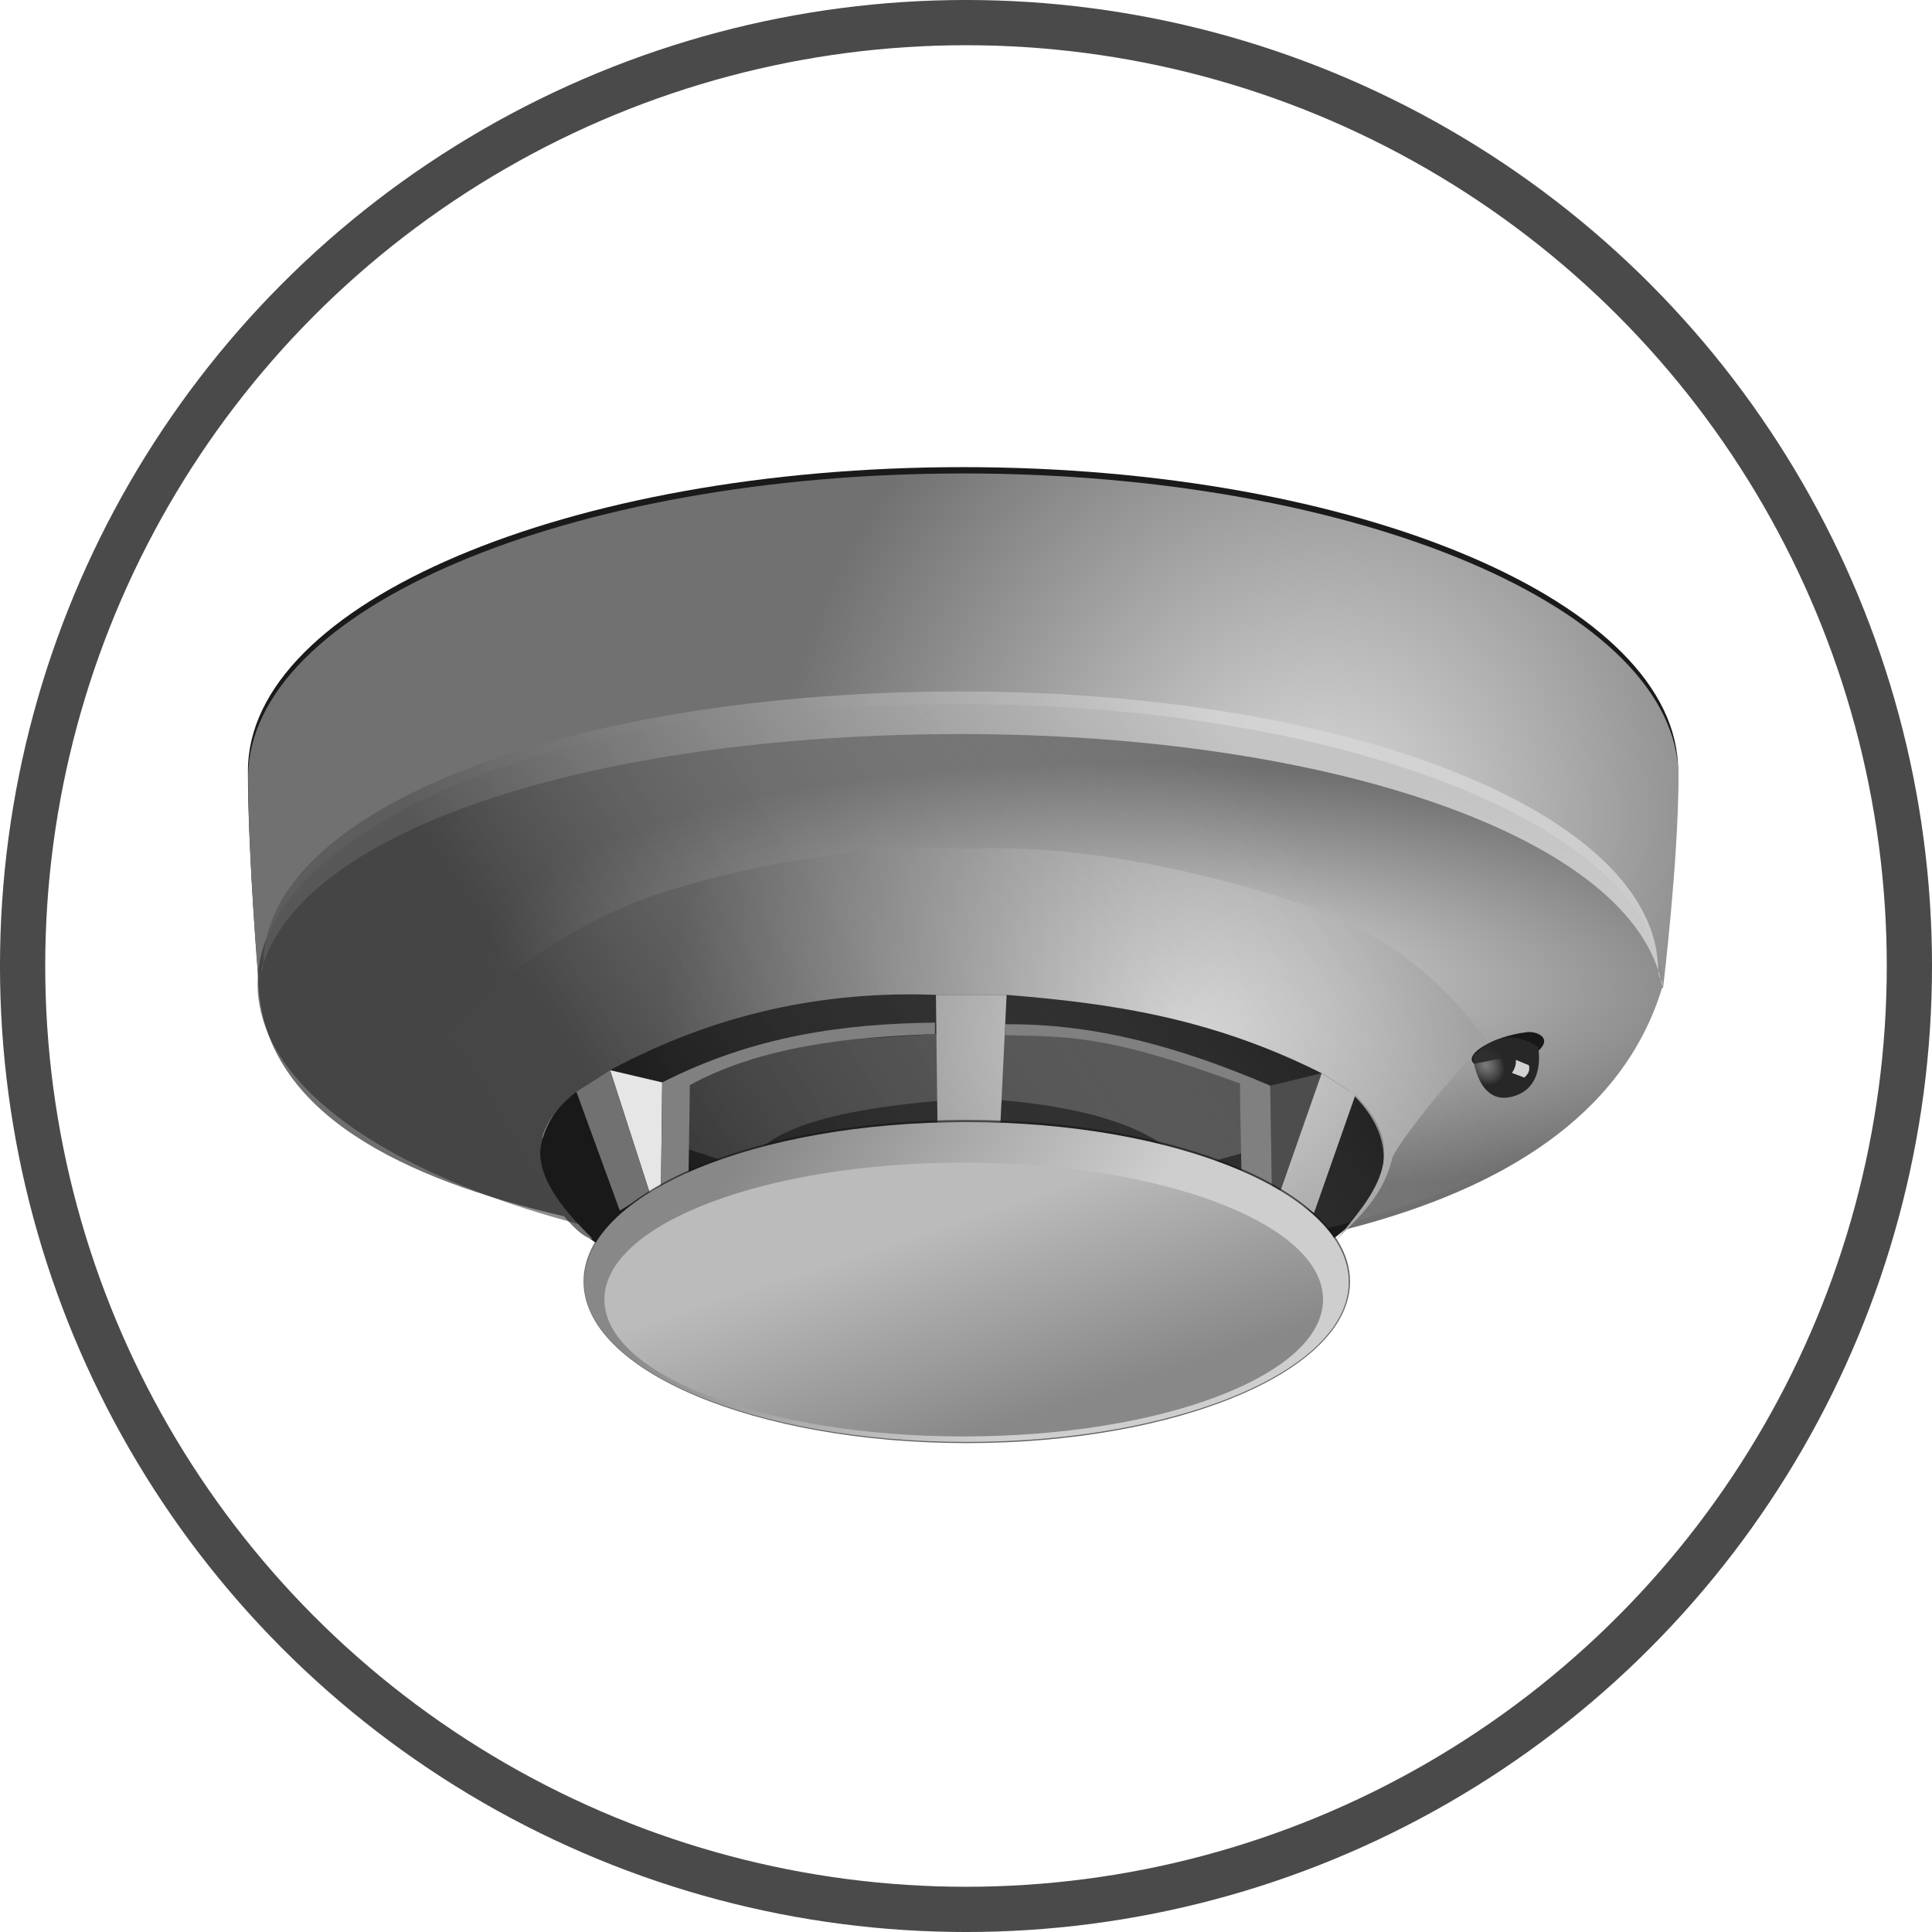 <svg width="100%" height="100%" viewBox="0 0 80 80" version="1.1" id="svg4025" inkscape:version="1.1.1 (3bf5ae0d25, 2021-09-20)" sodipodi:docname="3_Detector_Frame.svg" xmlns:inkscape="http://www.inkscape.org/namespaces/inkscape" xmlns:sodipodi="http://sodipodi.sourceforge.net/DTD/sodipodi-0.dtd" xmlns="http://www.w3.org/2000/svg" xmlns:svg="http://www.w3.org/2000/svg">
  <sodipodi:namedview id="namedview4027" pagecolor="#ffffff" bordercolor="#666666" borderopacity="1.0" inkscape:pageshadow="2" inkscape:pageopacity="0.0" inkscape:pagecheckerboard="0" inkscape:document-units="mm" showgrid="false" units="mm" inkscape:zoom="1.2810466" inkscape:cx="99.918303" inkscape:cy="180.71162" inkscape:window-width="2560" inkscape:window-height="1377" inkscape:window-x="-8" inkscape:window-y="-8" inkscape:window-maximized="1" inkscape:current-layer="layer1"></sodipodi:namedview>
  <defs id="defs4022">
    <filter id="filter4101" color-interpolation-filters="sRGB" x="-0.005" y="-0.011" width="1.011" height="1.023">
      <feGaussianBlur id="feGaussianBlur4103" stdDeviation="1.034"></feGaussianBlur>
    </filter>
    <radialGradient gradientUnits="userSpaceOnUse" cy="475.01" cx="451.73" gradientTransform="matrix(0.227,-1.425,0.73,0.363,20.071,967.99)" r="60" id="radialGradient8457">
      <stop id="stop993" stop-color="#dcdcdc" offset="0"></stop>
      <stop id="stop995" stop-color="#717171" offset="1"></stop>
    </radialGradient>
    <radialGradient gradientUnits="userSpaceOnUse" cy="489.57" cx="384.97" gradientTransform="matrix(0.008,-0.566,0.986,0.049,-27.813,689.71)" r="60" id="radialGradient1652">
      <stop id="stop998" stop-color="#dcdcdc" offset="0"></stop>
      <stop id="stop1000" stop-color="#6f6f6f" offset="1"></stop>
    </radialGradient>
    <radialGradient gradientUnits="userSpaceOnUse" cy="427.63" cx="458" gradientTransform="matrix(1,0,0,0.888,2e-6,27.922)" r="172.84" id="radialGradient5599">
      <stop id="stop1003" stop-color="#dcdcdc" offset="0"></stop>
      <stop id="stop1005" stop-color="#717171" offset="1"></stop>
    </radialGradient>
    <filter id="filter4044" color-interpolation-filters="sRGB" x="-0.016" y="-0.044" width="1.033" height="1.088">
      <feGaussianBlur id="feGaussianBlur4046" stdDeviation="2.374"></feGaussianBlur>
    </filter>
    <linearGradient y2="467.96" gradientUnits="userSpaceOnUse" y1="491.65" x2="466.45" x1="400.4" id="linearGradient4425">
      <stop id="stop1008" stop-color="#191919" stop-opacity=".492" offset="0"></stop>
      <stop id="stop1010" stop-color="#d4d4d4" stop-opacity="0" offset="1"></stop>
    </linearGradient>
    <radialGradient gradientUnits="userSpaceOnUse" cy="427.63" cx="458" gradientTransform="matrix(1,0,0,0.888,-8.8e-7,27.922)" r="172.84" id="radialGradient1380">
      <stop id="stop1013" stop-color="#dcdcdc" offset="0"></stop>
      <stop id="stop1015" stop-color="#717171" offset="1"></stop>
    </radialGradient>
    <filter id="filter4133" color-interpolation-filters="sRGB" x="-0.005" y="-0.006" width="1.009" height="1.012">
      <feGaussianBlur id="feGaussianBlur4135" stdDeviation="0.227"></feGaussianBlur>
    </filter>
    <linearGradient y2="485.3" gradientUnits="userSpaceOnUse" y1="463.14" x2="464.6" x1="404.75" id="linearGradient5516">
      <stop id="stop1018" stop-color="#888888" offset="0"></stop>
      <stop id="stop1020" stop-color="#cecece" offset="1"></stop>
    </linearGradient>
    <linearGradient y2="484.78" gradientUnits="userSpaceOnUse" y1="536.17" x2="417.42" x1="450.74" id="linearGradient1331">
      <stop id="stop1023" stop-color="#888888" offset="0"></stop>
      <stop id="stop1025" stop-color="#bbbbbb" offset="1"></stop>
    </linearGradient>
    <filter id="filter3990" color-interpolation-filters="sRGB" x="-0.023" y="-0.031" width="1.046" height="1.062">
      <feGaussianBlur id="feGaussianBlur3992" stdDeviation="1.162"></feGaussianBlur>
    </filter>
    <linearGradient x1="400.4" gradientUnits="userSpaceOnUse" y1="491.65" gradientTransform="matrix(3.854,0,0,2.089,-1312.7,-651.33)" x2="466.45" y2="467.96" id="linearGradient1861">
      <stop id="stop1028" stop-color="#5a5a5a" stop-opacity=".879" offset="0"></stop>
      <stop id="stop1030" stop-color="#d6d6d6" stop-opacity=".823" offset="1"></stop>
    </linearGradient>
    <filter id="filter4089" color-interpolation-filters="sRGB" x="-0.007" y="-0.035" width="1.015" height="1.069">
      <feGaussianBlur id="feGaussianBlur4091" stdDeviation="1.396"></feGaussianBlur>
    </filter>
    <filter id="filter4276" color-interpolation-filters="sRGB" x="-0.017" y="-0.041" width="1.034" height="1.082">
      <feGaussianBlur id="feGaussianBlur4278" stdDeviation="0.169"></feGaussianBlur>
    </filter>
    <radialGradient gradientUnits="userSpaceOnUse" cy="415.26" cx="556.61" gradientTransform="matrix(0.38,0.529,-0.434,0.312,524.75,-7.41)" r="10.889" id="radialGradient6495">
      <stop id="stop1033" stop-color="#4b4b4b" stop-opacity=".379" offset="0"></stop>
      <stop id="stop1035" stop-color="#272727" offset="1"></stop>
    </radialGradient>
  </defs>
  <g inkscape:label="Warstwa 1" inkscape:groupmode="layer" id="layer1" style="display:inline">
    <circle style="fill:#06467e;fill-opacity:0;stroke:#4a4a4a;stroke-width:1.873;stroke-linecap:round;stroke-linejoin:round;stroke-miterlimit:0;stroke-dasharray:none;stroke-opacity:1;paint-order:stroke fill markers" id="path4152" cx="40" cy="40" r="39.064"></circle>
    <g id="layer2" transform="matrix(0.126,0,0,0.126,-8.467,-8.353)">
      <g id="g4280">
        <path id="path3028" style="color:#000000" d="m 618.69,319.61 c 0,27.559 -5.051,69.181 -5.051,69.181 0,0 -165.06,50.619 -229.96,50.619 -64.896,0 -231.47,-50.619 -231.47,-50.619 0,0 -3.536,-41.622 -3.536,-69.181 0,-55.118 105.22,-99.801 235.01,-99.801 129.79,0 235.01,44.682 235.01,99.801 z" fill-rule="evenodd" filter="url(#filter4101)" fill="#1a1a1a"></path>
        <path id="path3025" style="color:#000000;fill:url(#radialGradient8457)" d="m 500,488.34 c 0,12.426 -1.29,31.194 -1.29,31.194 0,0 -42.142,22.824 -58.71,22.824 -16.569,0 -59.097,-22.824 -59.097,-22.824 0,0 -0.903,-18.767 -0.903,-31.194 0,-24.853 26.863,-45 60,-45 33.137,0 60,20.147 60,45 z" fill-rule="evenodd" transform="matrix(3.917,0,0,2.218,-1339.7,-761.44)" fill="url(#radialGradient8457)"></path>
        <path id="path3023" style="color:#000000;fill:url(#radialGradient1652)" d="m 500,497.36 c -6.754,41.797 -42.842,44.782 -60,45 -5.166,-1.056 -42.728,-39.936 -42.728,-39.936 0,0 13.585,33.445 8.778,31.375 -13.595,-5.854 -25.318,-16.228 -26.05,-36.439 0,-24.853 26.863,-45 60,-45 33.137,0 60,20.147 60,45 z" fill-rule="evenodd" transform="matrix(3.845,0,0,2.066,-1309,-636.89)" fill="url(#radialGradient1652)"></path>
        <path id="path3021" style="color:#000000" d="m 500,497.36 c 0,24.853 -26.863,45 -60,45 -33.137,0 -60,-20.147 -60,-45 0,-24.853 26.863,-45 60,-45 33.137,0 60,20.147 60,45 z" fill-rule="evenodd" transform="matrix(2.311,0,0,1.241,-633.58,-170.31)" fill="#1a1a1a"></path>
        <path id="path3019" fill="#4d4d4d" d="m 293.45,444 17.678,5.808 c 7.169,-9.062 18.185,-17.63 64.145,-21.718 l 20.961,-0.253 c 34.317,2.999 52.51,11.158 61.619,22.223 l 17.678,-4.798 -0.886,-22.898 c -23.37,-10.94 -48.74,-17.48 -77.15,-17.32 l -23.036,1.071 c -25.76,1.796 -50.902,1.429 -80.536,16.786 z"></path>
        <path id="path4040" style="color:#000000;fill:url(#radialGradient5599)" d="m 256.61,425.04 c -21.491,17.31 -10.244,32.961 5.357,48.393 -9.194,-0.624 -32.456,-42.07 -35.479,-49.994 -5.081,-7.679 -10.301,-13.987 -16.071,-14.821 17.501,-19.116 44.659,-39.292 73.494,-48.683 28.835,-9.392 67.355,-16.375 101.97,-14.679 37.09,-1.764 78.418,8.16 106.07,17.173 27.648,9.012 47.269,22.914 64.145,46.467 -5.489,3.063 -29.095,32.015 -31.315,37.881 -2.951,12.697 -11.166,19.604 -18.688,27.274 11.98,-14.533 25.562,-28.826 6.566,-47.982 l -11.112,-7.071 c -37.02,-18.63 -70.5,-23.06 -103.54,-25.76 h -23.234 c -36.333,-1.361 -72.09,5.916 -107.08,24.749 z" fill-rule="evenodd" filter="url(#filter4044)" fill="url(#radialGradient5599)"></path>
        <path id="path3902" style="color:#000000;fill:url(#linearGradient4425)" d="m 500,497.36 c 0,24.853 -26.863,45 -60,45 -33.137,0 -60,-20.147 -60,-45 0,-24.853 26.863,-45 60,-45 33.137,0 60,20.147 60,45 z" fill-rule="evenodd" transform="matrix(3.854,0,0,2.089,-1312.7,-649.33)" fill="url(#linearGradient4425)"></path>
        <path id="path3007" fill="#4d4d4d" d="m 487.9,457.89 13.637,-38.891 -16.898,4.08 0.536,33.214 z"></path>
        <path id="path3009" fill="none" d="m 397.5,402.9 0.5,-9.66 c 37.84,1.422 71.884,11.02 103.54,25.759 l -16.898,4.08 c -31.44,-14.71 -59.11,-21.27 -87.14,-20.18 z"></path>
        <path id="path3011" fill="none" d="m 374.46,402.36 0.302,-9.124 c -31.564,-0.757 -65.13,2.854 -107.08,24.749 l 17.131,4.019 c 23.2,-11.407 50.8,-19.613 89.643,-19.643 z"></path>
        <path id="path3013" fill="#e6e6e6" d="m 267.69,417.99 12.984,40.172 3.75,-2.321 0.397,-33.831 z"></path>
        <path id="path3015" fill="#808080" d="m 397.5,402.9 v 3.571 c 19.788,0.576 32.829,-0.487 77.143,15.893 l 0.536,29.107 10,4.821 -0.536,-33.214 c -30,-12.84 -57.89,-20.48 -87.14,-20.17 z"></path>
        <path id="path3017" fill="#808080" d="m 284.82,422.01 -0.397,33.831 9.058,-4.278 0.446,-28.661 c 23.677,-12.795 51.676,-15.768 80.536,-16.786 v -3.75 c -29.493,0.338 -59.204,4.172 -89.643,19.643 z"></path>
        <path id="path3998-4" style="color:#000000;fill:url(#radialGradient1380)" fill-rule="evenodd" fill="url(#radialGradient1380)" d="m 267.69,417.99 12.984,40.172 -9.782,5.99 -14.286,-39.107 m 256.05,1.027 -13.637,38.891 -11.112,-7.071 13.637,-38.891 m -103.54,-25.759 -2.02,41.921 h -20.708 l -0.505,-41.921"></path>
        <path id="path3003" style="color:#000000" d="m 500,497.36 c 0,24.853 -26.863,45 -60,45 -33.137,0 -60,-20.147 -60,-45 0,-24.853 26.863,-45 60,-45 33.137,0 60,20.147 60,45 z" fill-opacity="0.663" fill-rule="evenodd" transform="matrix(2.099,0,0,1.18,-538.64,-99.435)" filter="url(#filter4133)" fill="#171717"></path>
        <path id="path3001" style="color:#000000;fill:url(#linearGradient5516)" d="m 500,497.36 c 0,24.853 -26.863,45 -60,45 -33.137,0 -60,-20.147 -60,-45 0,-24.853 26.863,-45 60,-45 33.137,0 60,20.147 60,45 z" fill-rule="evenodd" transform="matrix(2.094,0,0,1.168,-536.56,-93.311)" fill="url(#linearGradient5516)"></path>
        <path id="path2999" style="color:#000000;fill:url(#linearGradient1331)" d="m 500,497.36 c 0,24.853 -26.863,45 -60,45 -33.137,0 -60,-20.147 -60,-45 0,-24.853 26.863,-45 60,-45 33.137,0 60,20.147 60,45 z" fill-rule="evenodd" transform="matrix(1.968,0,0,1,-482.01,-4)" filter="url(#filter3990)" fill="url(#linearGradient1331)"></path>
        <path id="path4048" style="color:#000000;fill:url(#linearGradient1861)" d="m 382.94,293.53 c -127.7,0 -229.22,38.089 -229.22,90 0,2.349 -1.792,2.663 -1.375,4.969 8.827,-48.634 108.7,-80.969 230.59,-80.969 121.89,0 221.74,34.334 230.56,82.969 0.417,-2.306 -1.344,-2.619 -1.344,-4.969 0,-51.911 -101.52,-92 -229.22,-92 z" fill-rule="evenodd" filter="url(#filter4089)" fill="url(#linearGradient1861)"></path>
        <path id="path4230" filter="url(#filter4276)" transform="matrix(1,0,0,1.052,0,-19.958)" fill="#181818" d="m 551.66,414.31 c -3.863,-3.059 6.947,-8.767 17.231,-9.864 2.832,-0.469 8.906,1.571 3.788,5.867 z"></path>
        <g id="g4154" transform="translate(-0.586,-0.354)">
          <path id="path4142" fill="url(#radialGradient6495)" d="m 573.26,410.66 c -9.132,-5.711 -15.677,-2.626 -21.466,3.03 0,0 1.455,16.281 12.879,13.385 11.424,-2.896 8.586,-16.415 8.586,-16.415 z" style="fill:url(#radialGradient6495)"></path>
          <path id="path4144" fill="#d3d3d3" d="m 565.94,414.96 c 0.155,1.719 -0.475,3.045 -1.263,4.293 l 4.041,1.515 c 1.218,-1.041 1.957,-2.288 1.515,-4.041 z"></path>
        </g>
      </g>
    </g>
  </g>
</svg>